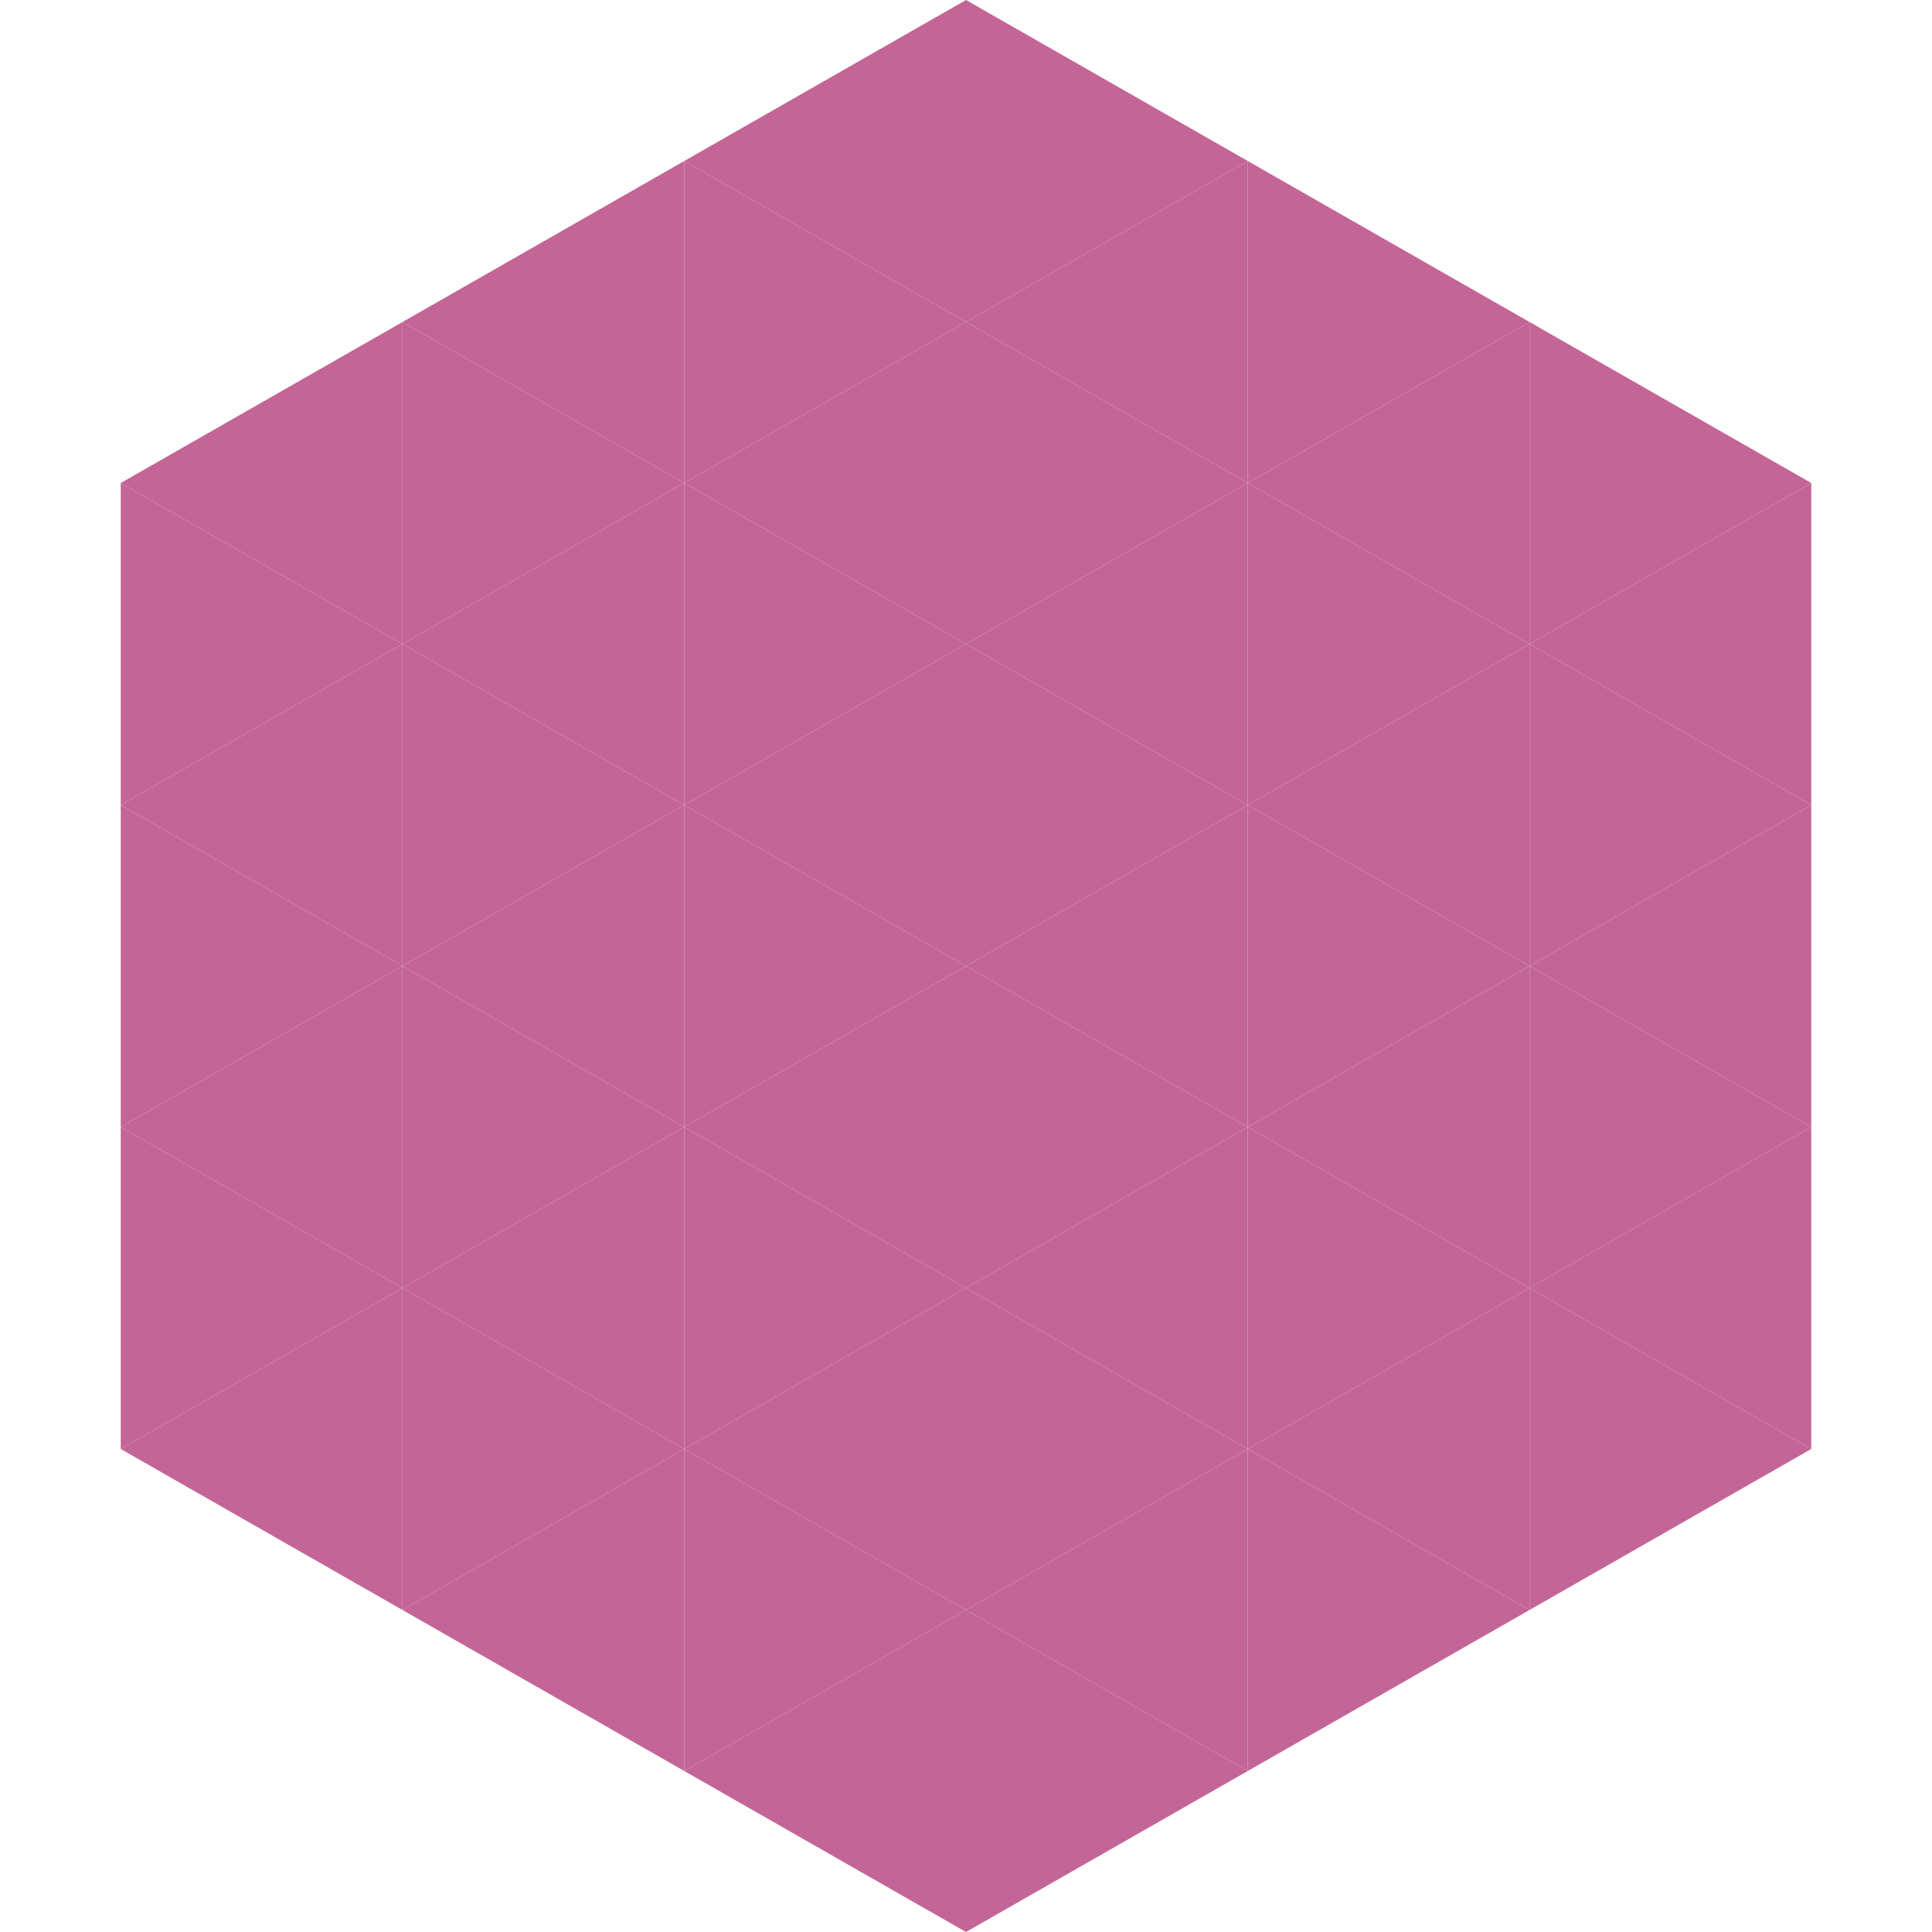 <?xml version="1.0"?>
<!-- Generated by SVGo -->
<svg width="240" height="240"
     xmlns="http://www.w3.org/2000/svg"
     xmlns:xlink="http://www.w3.org/1999/xlink">
<polygon points="50,40 15,60 50,80" style="fill:rgb(195,101,150)" />
<polygon points="190,40 225,60 190,80" style="fill:rgb(195,101,150)" />
<polygon points="15,60 50,80 15,100" style="fill:rgb(195,101,150)" />
<polygon points="225,60 190,80 225,100" style="fill:rgb(195,101,150)" />
<polygon points="50,80 15,100 50,120" style="fill:rgb(195,101,150)" />
<polygon points="190,80 225,100 190,120" style="fill:rgb(195,101,150)" />
<polygon points="15,100 50,120 15,140" style="fill:rgb(195,101,150)" />
<polygon points="225,100 190,120 225,140" style="fill:rgb(195,101,150)" />
<polygon points="50,120 15,140 50,160" style="fill:rgb(195,101,150)" />
<polygon points="190,120 225,140 190,160" style="fill:rgb(195,101,150)" />
<polygon points="15,140 50,160 15,180" style="fill:rgb(195,101,150)" />
<polygon points="225,140 190,160 225,180" style="fill:rgb(195,101,150)" />
<polygon points="50,160 15,180 50,200" style="fill:rgb(195,101,150)" />
<polygon points="190,160 225,180 190,200" style="fill:rgb(195,101,150)" />
<polygon points="15,180 50,200 15,220" style="fill:rgb(255,255,255); fill-opacity:0" />
<polygon points="225,180 190,200 225,220" style="fill:rgb(255,255,255); fill-opacity:0" />
<polygon points="50,0 85,20 50,40" style="fill:rgb(255,255,255); fill-opacity:0" />
<polygon points="190,0 155,20 190,40" style="fill:rgb(255,255,255); fill-opacity:0" />
<polygon points="85,20 50,40 85,60" style="fill:rgb(195,101,150)" />
<polygon points="155,20 190,40 155,60" style="fill:rgb(195,101,150)" />
<polygon points="50,40 85,60 50,80" style="fill:rgb(195,101,150)" />
<polygon points="190,40 155,60 190,80" style="fill:rgb(195,101,150)" />
<polygon points="85,60 50,80 85,100" style="fill:rgb(195,101,150)" />
<polygon points="155,60 190,80 155,100" style="fill:rgb(195,101,150)" />
<polygon points="50,80 85,100 50,120" style="fill:rgb(195,101,150)" />
<polygon points="190,80 155,100 190,120" style="fill:rgb(195,101,150)" />
<polygon points="85,100 50,120 85,140" style="fill:rgb(195,101,150)" />
<polygon points="155,100 190,120 155,140" style="fill:rgb(195,101,150)" />
<polygon points="50,120 85,140 50,160" style="fill:rgb(195,101,150)" />
<polygon points="190,120 155,140 190,160" style="fill:rgb(195,101,150)" />
<polygon points="85,140 50,160 85,180" style="fill:rgb(195,101,150)" />
<polygon points="155,140 190,160 155,180" style="fill:rgb(195,101,150)" />
<polygon points="50,160 85,180 50,200" style="fill:rgb(195,101,150)" />
<polygon points="190,160 155,180 190,200" style="fill:rgb(195,101,150)" />
<polygon points="85,180 50,200 85,220" style="fill:rgb(195,101,150)" />
<polygon points="155,180 190,200 155,220" style="fill:rgb(195,101,150)" />
<polygon points="120,0 85,20 120,40" style="fill:rgb(195,101,150)" />
<polygon points="120,0 155,20 120,40" style="fill:rgb(195,101,150)" />
<polygon points="85,20 120,40 85,60" style="fill:rgb(195,101,150)" />
<polygon points="155,20 120,40 155,60" style="fill:rgb(195,101,150)" />
<polygon points="120,40 85,60 120,80" style="fill:rgb(195,101,150)" />
<polygon points="120,40 155,60 120,80" style="fill:rgb(195,101,150)" />
<polygon points="85,60 120,80 85,100" style="fill:rgb(195,101,150)" />
<polygon points="155,60 120,80 155,100" style="fill:rgb(195,101,150)" />
<polygon points="120,80 85,100 120,120" style="fill:rgb(195,101,150)" />
<polygon points="120,80 155,100 120,120" style="fill:rgb(195,101,150)" />
<polygon points="85,100 120,120 85,140" style="fill:rgb(195,101,150)" />
<polygon points="155,100 120,120 155,140" style="fill:rgb(195,101,150)" />
<polygon points="120,120 85,140 120,160" style="fill:rgb(195,101,150)" />
<polygon points="120,120 155,140 120,160" style="fill:rgb(195,101,150)" />
<polygon points="85,140 120,160 85,180" style="fill:rgb(195,101,150)" />
<polygon points="155,140 120,160 155,180" style="fill:rgb(195,101,150)" />
<polygon points="120,160 85,180 120,200" style="fill:rgb(195,101,150)" />
<polygon points="120,160 155,180 120,200" style="fill:rgb(195,101,150)" />
<polygon points="85,180 120,200 85,220" style="fill:rgb(195,101,150)" />
<polygon points="155,180 120,200 155,220" style="fill:rgb(195,101,150)" />
<polygon points="120,200 85,220 120,240" style="fill:rgb(195,101,150)" />
<polygon points="120,200 155,220 120,240" style="fill:rgb(195,101,150)" />
<polygon points="85,220 120,240 85,260" style="fill:rgb(255,255,255); fill-opacity:0" />
<polygon points="155,220 120,240 155,260" style="fill:rgb(255,255,255); fill-opacity:0" />
</svg>
